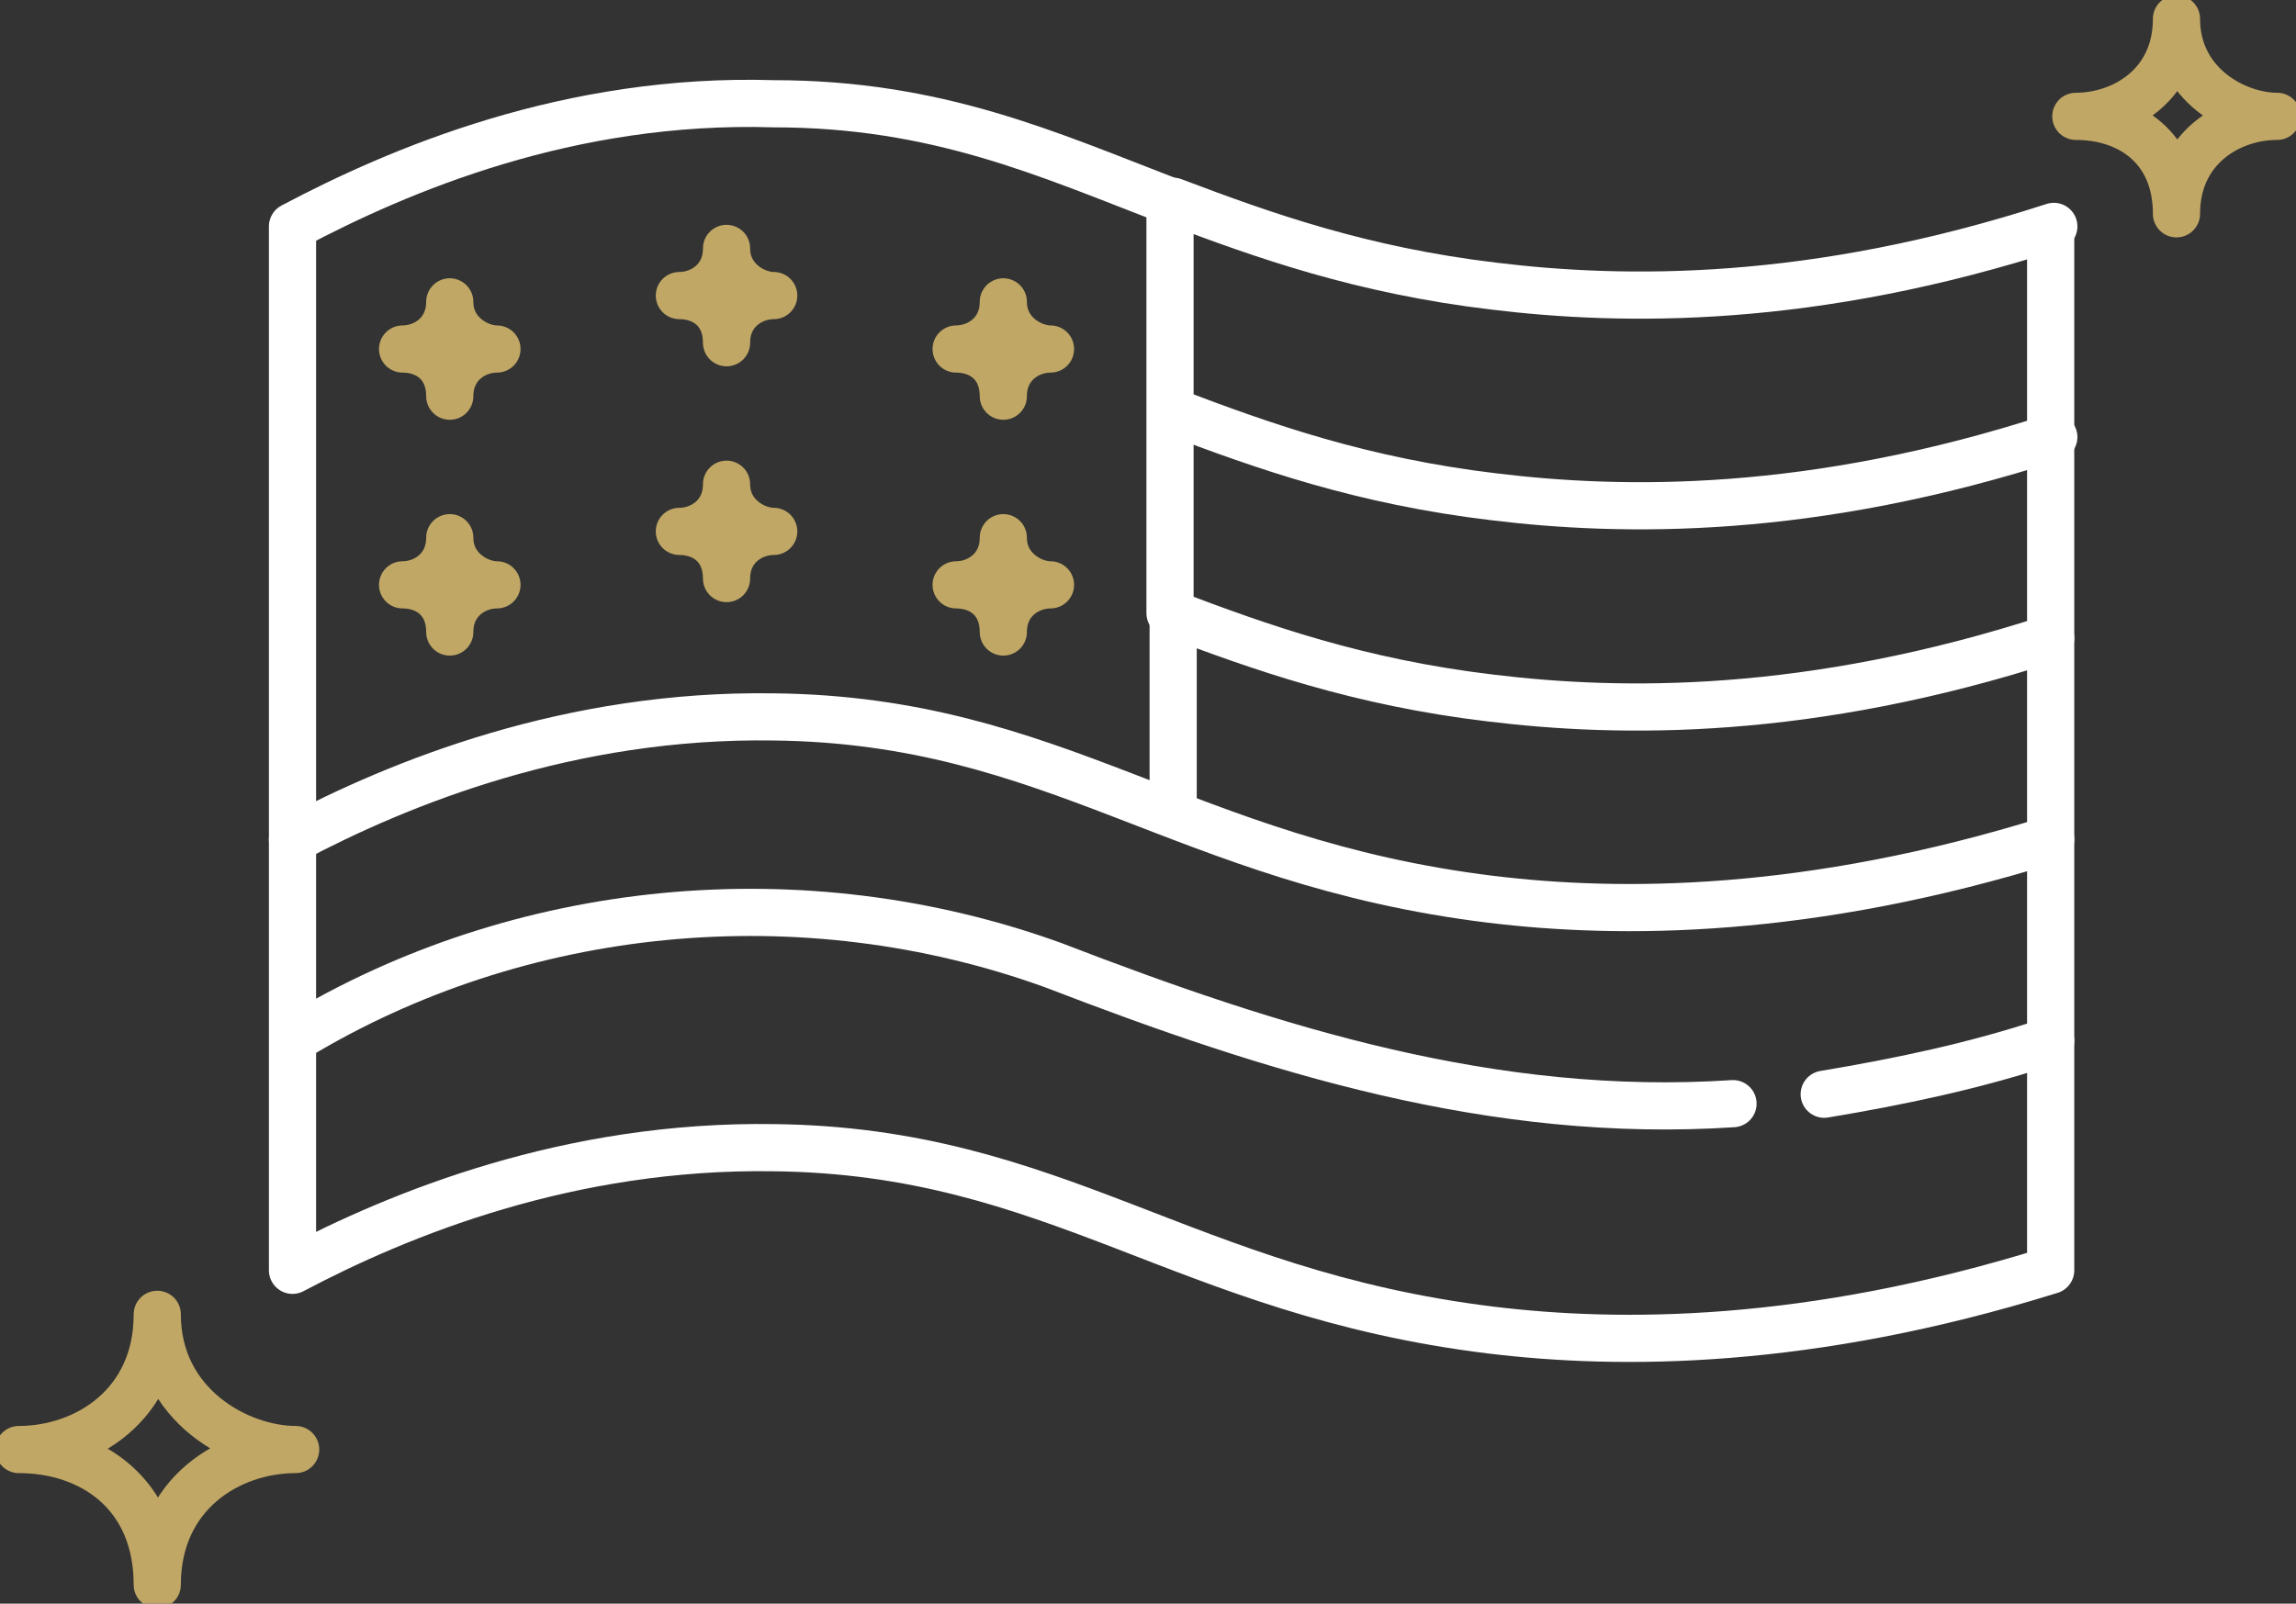 <svg viewBox="0 0 73 51" version="1.1" xmlns:xlink="http://www.w3.org/1999/xlink" xmlns="http://www.w3.org/2000/svg" id="Capa_1">
  
  <rect x="0" y="0" width="73" height="51" fill="#333333" stroke="none"/>
  
  <defs>
    <style>
      .st0, .st1, .st2 {
        fill: none;
      }

      .st1 {
        stroke: #c0a765;
      }

      .st1, .st2 {
        stroke-linecap: round;
        stroke-linejoin: round;
        stroke-width: 1.5px;
      }

      .st2 {
        stroke: #fff;
      }

      .st3 {
        clip-path: url(#clippath);
      }
    </style>
    <clipPath id="clippath">
      <rect height="51" width="73" class="st0"></rect>
    </clipPath>
  </defs>
  <g class="st3">
    <g>
      <path d="M65.2,7.4v12.9" class="st2"></path>
      <path d="M65.2,26.7v13.7c-7.7,2.4-13.7,2.4-17.8,1.9-9.8-1.2-13.8-5.7-22.8-5.8-6.5-.1-11.9,2.1-15.3,3.9v-13.7" class="st2"></path>
      <path d="M37.3,6.4c2.9,1.1,6,2.2,10.2,2.7,4.1.5,10.1.6,17.8-1.9" class="st2"></path>
      <path d="M37.3,13.1c2.9,1.1,6,2.2,10.2,2.7,4.1.5,10.1.6,17.8-1.9" class="st2"></path>
      <path d="M55.1,35.1c-7.6.5-14.6-1.7-21.6-4.4-8-2.9-17-2-24.1,2.3" class="st2"></path>
      <path d="M65.2,33.1c-2.4.8-4.8,1.3-7.2,1.7" class="st2"></path>
      <path d="M65.2,20.3v6.4c-7.7,2.4-13.7,2.4-17.8,1.9-9.8-1.2-13.8-5.7-22.8-5.8-6.5-.1-11.9,2.1-15.3,3.9V7.2c3.4-1.8,8.8-4.1,15.3-3.9,5.2,0,8.7,1.6,12.6,3.1v13.1c2.9,1.1,6,2.2,10.2,2.7,4.1.5,10.1.6,17.8-1.9Z" class="st2"></path>
      <path d="M37.3,25.8v-6.3" class="st2"></path>
      <path d="M5,41.8c0,2.9-2.3,4.3-4.4,4.3,2.3,0,4.4,1.4,4.4,4.3,0-2.9,2.3-4.3,4.4-4.3-1.8,0-4.4-1.4-4.4-4.3Z" class="st1"></path>
      <path d="M69.2.6c0,2.1-1.7,3.1-3.2,3.1,1.7,0,3.2,1,3.2,3.1,0-2.1,1.7-3.1,3.2-3.1-1.3,0-3.2-1-3.2-3.1Z" class="st1"></path>
      <path d="M14.3,9.6c0,1-.8,1.5-1.5,1.5.8,0,1.5.5,1.5,1.5,0-1,.8-1.5,1.5-1.5-.6,0-1.5-.5-1.5-1.5Z" class="st1"></path>
      <path d="M14.3,17.1c0,1-.8,1.5-1.5,1.5.8,0,1.5.5,1.5,1.5,0-1,.8-1.5,1.5-1.5-.6,0-1.5-.5-1.5-1.5Z" class="st1"></path>
      <path d="M31.9,9.6c0,1-.8,1.5-1.5,1.5.8,0,1.5.5,1.5,1.5,0-1,.8-1.5,1.5-1.5-.6,0-1.5-.5-1.5-1.5Z" class="st1"></path>
      <path d="M31.9,17.1c0,1-.8,1.5-1.5,1.5.8,0,1.5.5,1.5,1.5,0-1,.8-1.5,1.5-1.5-.6,0-1.5-.5-1.5-1.5Z" class="st1"></path>
      <path d="M23.1,7.9c0,1-.8,1.5-1.5,1.5.8,0,1.5.5,1.5,1.5,0-1,.8-1.5,1.5-1.5-.6,0-1.5-.5-1.5-1.5Z" class="st1"></path>
      <path d="M23.1,15.4c0,1-.8,1.5-1.5,1.5.8,0,1.5.5,1.5,1.5,0-1,.8-1.5,1.5-1.5-.6,0-1.5-.5-1.5-1.5Z" class="st1"></path>
    </g>
  </g>
</svg>